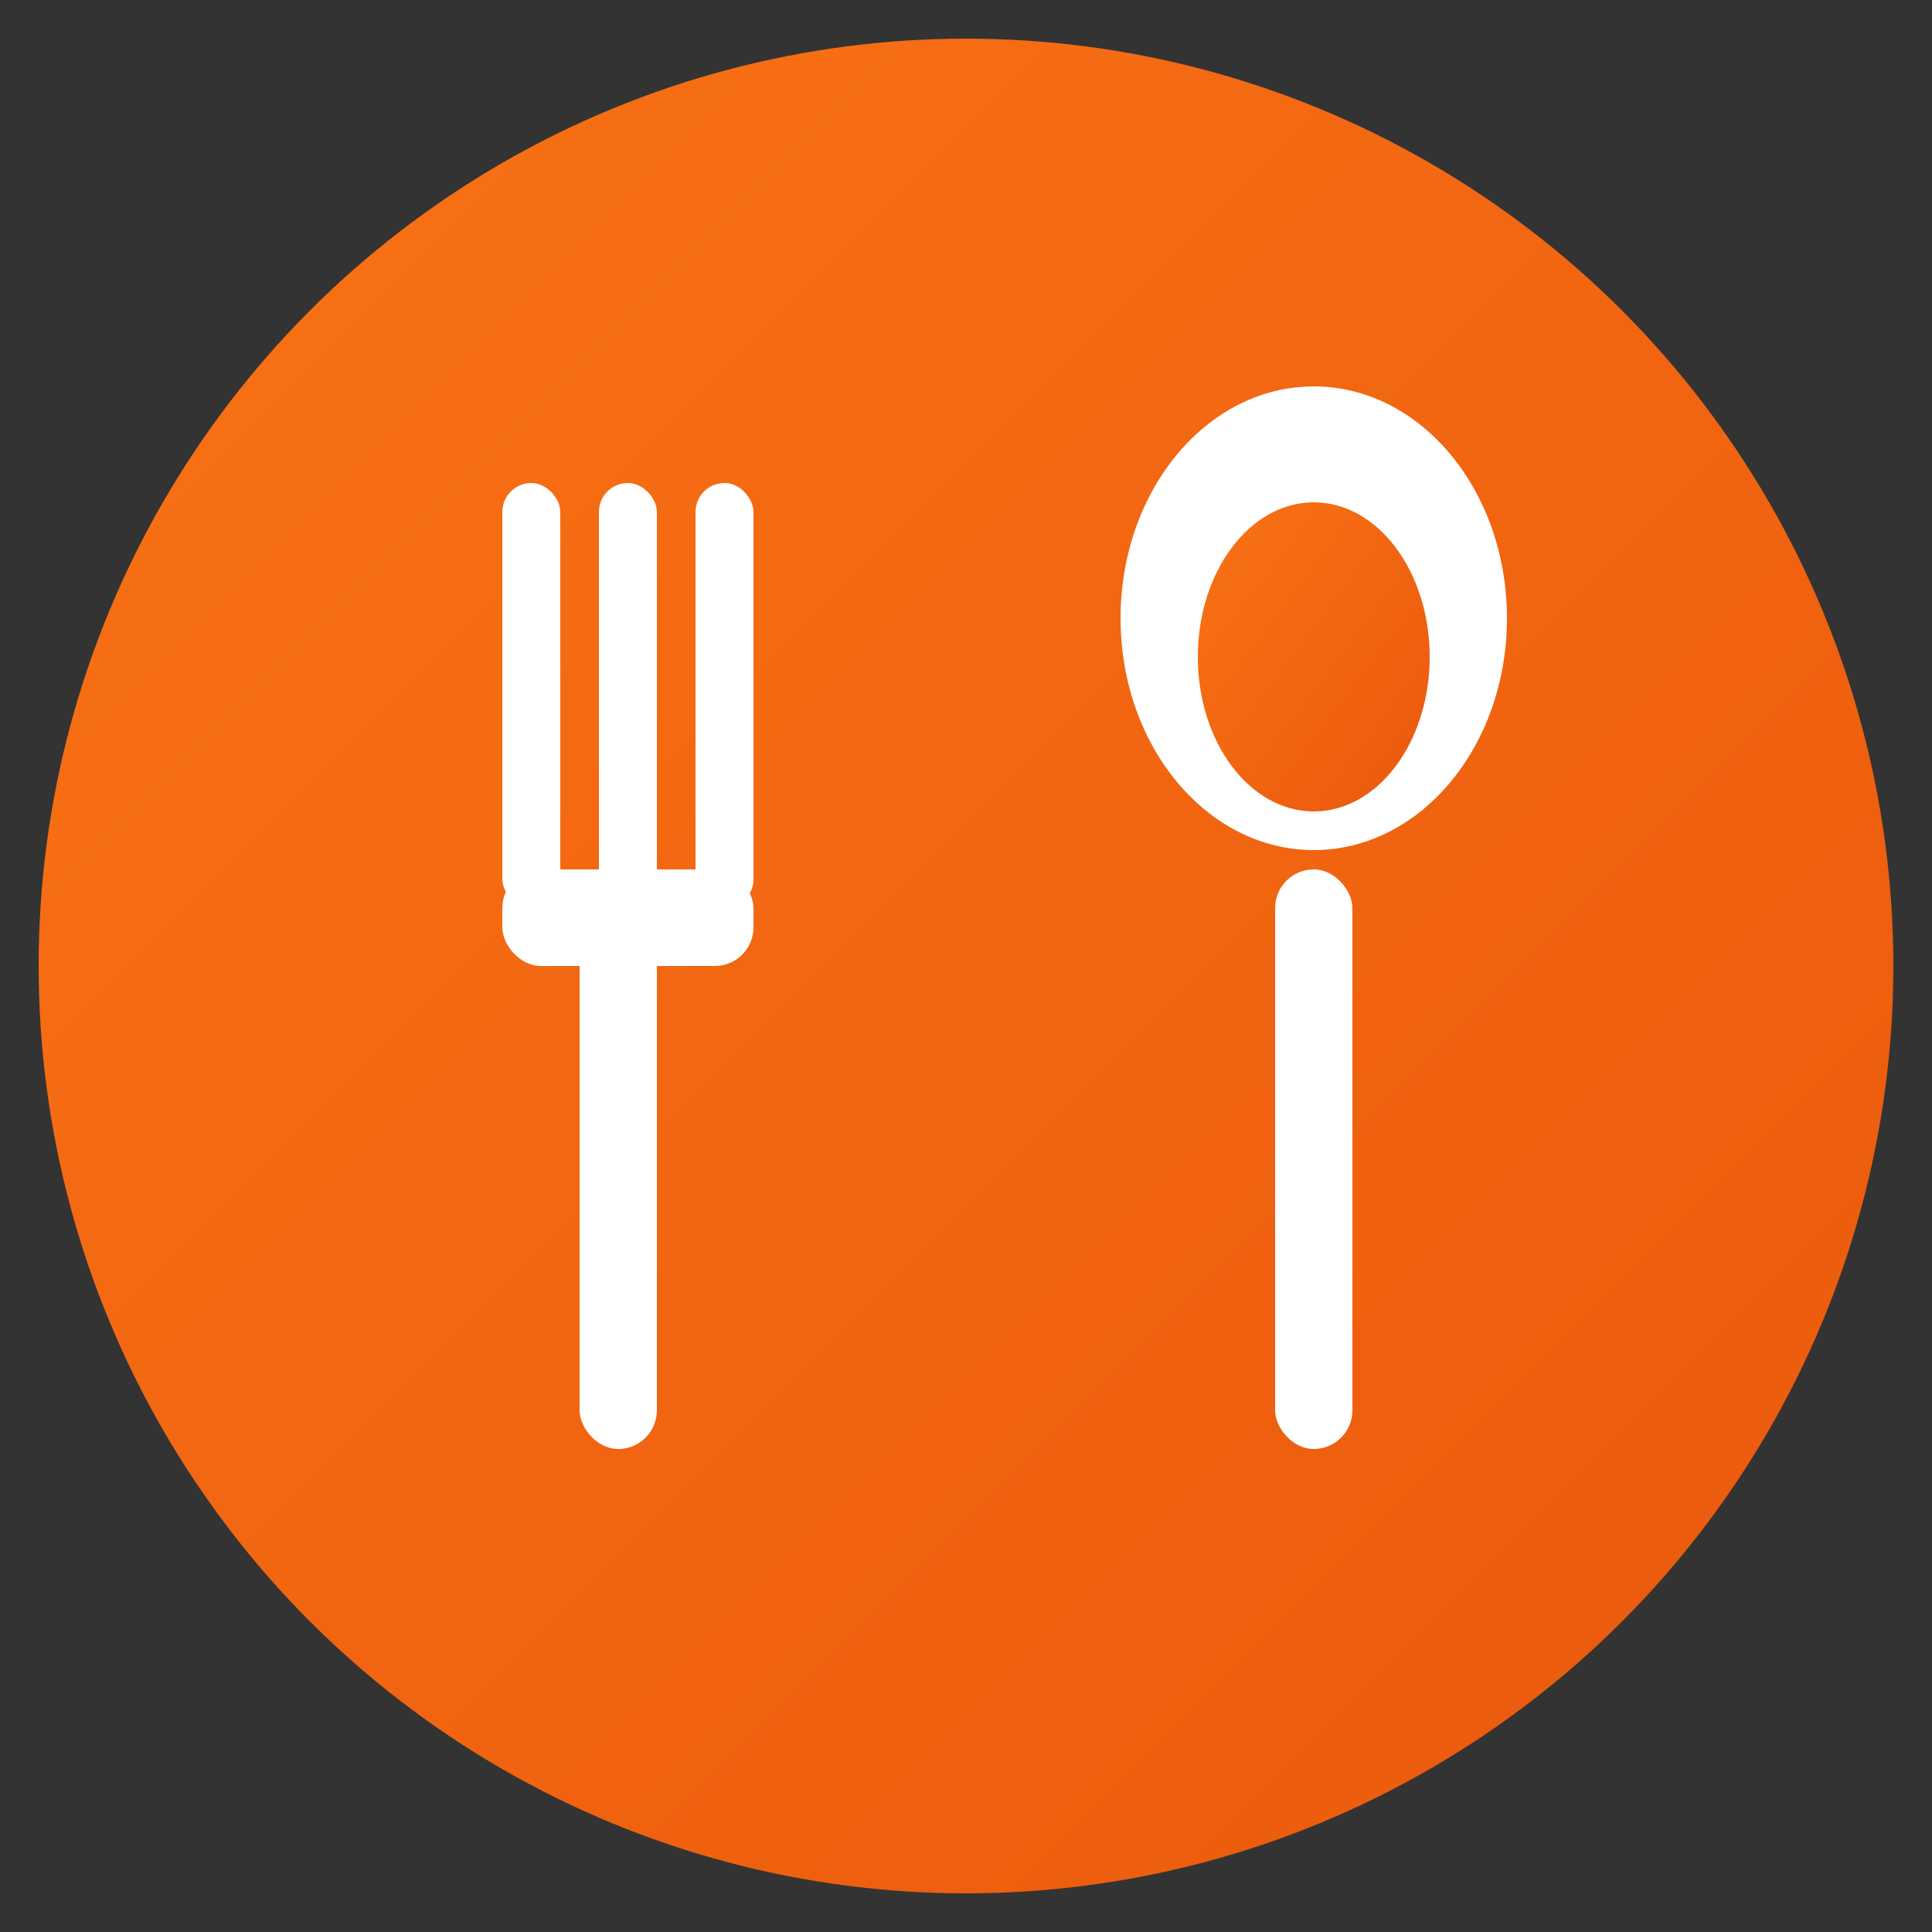 <svg xmlns="http://www.w3.org/2000/svg" viewBox="0 0 100 100">
  <rect x="0" y="0" width="100" height="100" fill="#333333" stroke="none"/>
  <defs>
    <linearGradient id="gradient" x1="0%" y1="0%" x2="100%" y2="100%">
      <stop offset="0%" style="stop-color:#f97316;stop-opacity:1" />
      <stop offset="100%" style="stop-color:#ea580c;stop-opacity:1" />
    </linearGradient>
  </defs>
  <!-- Background Circle -->
  <circle cx="50" cy="50" r="48" fill="url(#gradient)"/>
  <!-- Fork -->
  <g fill="white">
    <!-- Fork handle -->
    <rect x="30" y="45" width="4" height="30" rx="2"/>
    <!-- Fork prongs -->
    <rect x="26" y="25" width="3" height="22" rx="1.5"/>
    <rect x="31" y="25" width="3" height="22" rx="1.5"/>
    <rect x="36" y="25" width="3" height="22" rx="1.5"/>
    <!-- Fork base -->
    <rect x="26" y="45" width="13" height="5" rx="2"/>
  </g>
  <!-- Spoon -->
  <g fill="white">
    <!-- Spoon handle -->
    <rect x="66" y="45" width="4" height="30" rx="2"/>
    <!-- Spoon head -->
    <ellipse cx="68" cy="32" rx="10" ry="12"/>
    <ellipse cx="68" cy="34" rx="6" ry="8" fill="url(#gradient)"/>
  </g>
</svg>
